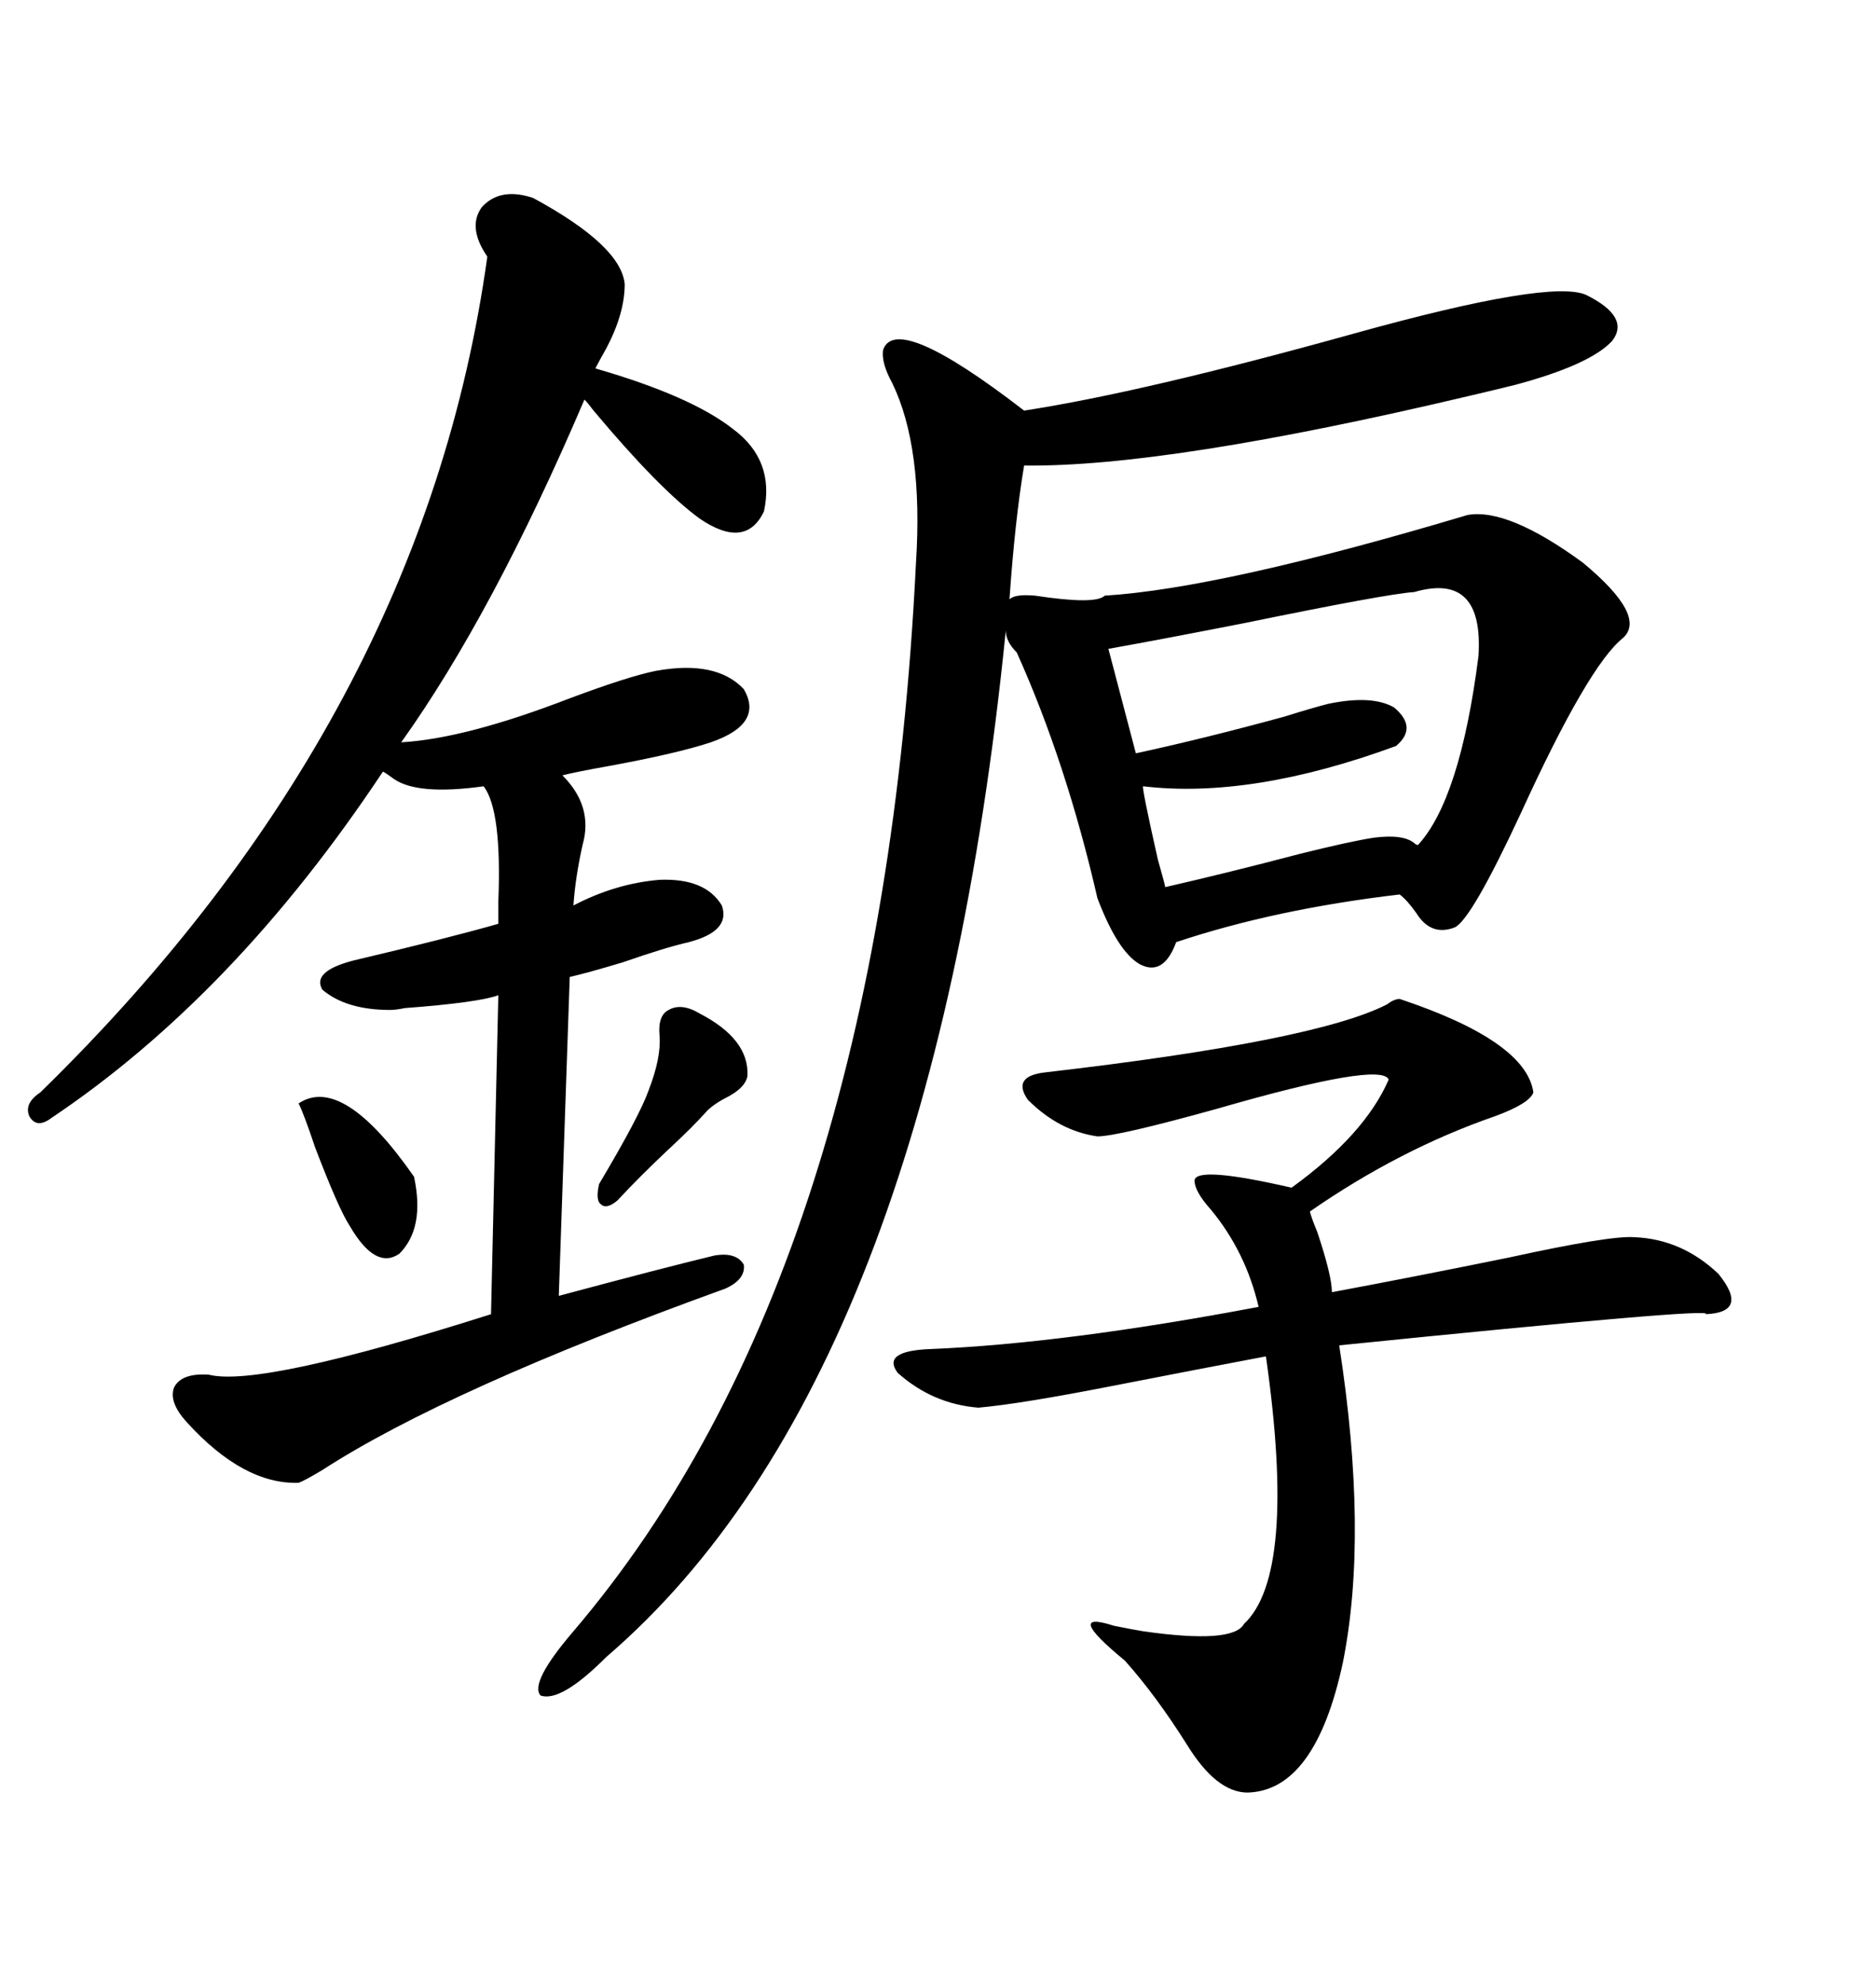<svg xmlns="http://www.w3.org/2000/svg" xmlns:xlink="http://www.w3.org/1999/xlink" width="300" height="317.285"><path d="M253.71 47.17L253.71 47.17Q260.74 50.68 257.81 54.49L257.81 54.49Q254.30 58.30 242.29 61.52L242.29 61.52Q239.94 62.11 234.96 63.28L234.96 63.28Q186.62 74.71 163.77 74.41L163.77 74.41Q162.30 83.20 161.43 95.80L161.43 95.80Q162.30 94.92 165.53 95.21L165.53 95.21Q175.20 96.68 176.66 95.21L176.66 95.21Q195.41 94.04 234.67 82.32L234.67 82.32Q241.11 81.15 253.13 89.94L253.13 89.94Q263.38 98.44 259.57 101.95L259.57 101.95Q254.00 106.35 243.16 130.08L243.16 130.08Q235.25 147.07 232.62 148.24L232.62 148.24Q228.81 149.71 226.46 145.90L226.46 145.90Q225 143.85 223.83 142.97L223.83 142.97Q203.91 145.31 188.09 150.59L188.09 150.59Q186.04 156.15 182.23 154.10L182.23 154.10Q178.71 152.05 175.49 143.55L175.49 143.55Q170.51 121.88 162.60 104.30L162.60 104.30Q160.84 102.54 160.84 100.78L160.84 100.78Q148.83 220.31 96.97 264.84L96.97 264.84Q89.65 272.17 86.43 271.00L86.43 271.00Q84.67 268.95 91.70 260.74L91.70 260.74Q140.92 203.03 146.48 89.94L146.48 89.94Q147.66 71.48 142.68 61.23L142.68 61.23Q140.92 58.01 141.21 55.96L141.21 55.96Q143.26 49.80 163.77 65.63L163.77 65.63Q182.81 62.70 216.50 53.32L216.50 53.32Q248.14 44.53 253.71 47.17ZM85.25 31.64L85.25 31.64Q99.32 39.26 99.90 45.41L99.90 45.41Q99.90 50.10 96.97 55.66L96.97 55.66Q95.80 57.71 95.21 58.89L95.21 58.89Q110.45 63.28 117.19 68.55L117.19 68.55Q123.93 73.54 122.17 81.74L122.17 81.74Q119.24 87.89 111.91 82.91L111.91 82.91Q105.47 78.22 94.92 65.63L94.92 65.63Q94.04 64.45 93.46 63.87L93.46 63.87Q78.81 98.14 64.16 118.65L64.16 118.65Q74.41 118.07 91.11 111.62L91.11 111.62Q100.49 108.11 104.88 107.23L104.88 107.23Q114.55 105.47 118.95 110.16L118.95 110.16Q122.17 115.72 113.67 118.65L113.67 118.65Q108.40 120.41 97.27 122.46L97.27 122.46Q92.29 123.34 89.94 123.93L89.94 123.93Q94.92 128.91 93.16 135.06L93.16 135.06Q91.99 140.33 91.70 144.73L91.70 144.73Q98.44 141.21 105.47 140.63L105.47 140.63Q112.79 140.33 115.43 144.73L115.43 144.73Q116.89 148.83 110.16 150.59L110.16 150.59Q106.35 151.46 99.61 153.81L99.61 153.81Q93.75 155.57 91.11 156.15L91.11 156.15L89.36 207.13Q105.76 202.73 114.26 200.68L114.26 200.68Q117.77 200.10 118.95 202.15L118.95 202.15Q119.24 204.49 116.02 205.96L116.02 205.96Q71.48 222.07 51.56 234.96L51.56 234.96Q48.63 236.72 47.75 237.01L47.75 237.01Q38.96 237.30 29.88 227.34L29.88 227.34Q26.95 224.12 27.83 221.78L27.83 221.78Q29.00 219.43 33.40 219.73L33.40 219.73Q41.60 221.78 78.52 210.06L78.52 210.06L79.69 159.08Q76.46 160.25 64.75 161.13L64.75 161.13Q63.28 161.43 62.40 161.43L62.40 161.43Q55.37 161.43 51.56 158.20L51.56 158.20Q49.80 155.27 56.54 153.52L56.54 153.52Q71.48 150 79.69 147.66L79.69 147.66Q79.69 146.48 79.69 144.14L79.69 144.14Q80.27 129.49 77.34 125.68L77.34 125.68Q66.80 127.15 62.99 124.51L62.99 124.51Q61.82 123.63 61.23 123.34L61.23 123.34Q37.50 159.08 8.20 178.71L8.20 178.71Q5.86 180.47 4.69 178.42L4.69 178.42Q3.81 176.37 6.45 174.61L6.45 174.61Q67.68 114.84 77.93 41.02L77.93 41.02Q74.71 36.33 77.05 33.11L77.05 33.11Q79.98 29.88 85.25 31.64ZM223.83 159.67L223.83 159.67Q244.04 166.41 245.21 174.61L245.21 174.61Q244.63 176.37 239.06 178.42L239.06 178.42Q223.83 183.69 209.47 193.65L209.47 193.65Q209.77 194.82 210.64 196.88L210.64 196.88Q212.99 203.91 212.99 206.54L212.99 206.54Q225.59 204.20 241.41 200.98L241.41 200.98Q257.52 197.46 261.33 197.75L261.33 197.75Q268.95 198.05 274.80 203.61L274.80 203.61Q279.79 209.77 272.75 210.06L272.75 210.06Q274.80 208.89 214.16 215.04L214.16 215.04Q218.85 245.21 214.75 265.72L214.75 265.72Q210.35 286.23 199.51 286.52L199.51 286.52Q194.53 286.52 189.84 278.91L189.84 278.91Q184.86 271.00 179.88 265.43L179.88 265.43Q169.92 257.23 178.13 259.86L178.13 259.86Q181.05 260.45 182.81 260.74L182.81 260.74Q197.17 262.79 198.93 259.57L198.93 259.57Q207.42 251.66 202.44 216.80L202.44 216.80Q191.60 218.85 178.13 221.48L178.13 221.48Q163.18 224.41 156.45 225L156.45 225Q149.12 224.41 143.55 219.43L143.55 219.43Q140.92 215.92 148.83 215.63L148.83 215.63Q170.21 214.75 201.27 208.89L201.27 208.89Q199.22 200.10 193.65 193.36L193.65 193.36Q191.02 190.43 191.02 188.67L191.02 188.67Q191.31 186.33 206.54 189.84L206.54 189.84Q218.26 181.35 222.07 172.56L222.07 172.56Q220.90 169.63 194.53 177.25L194.53 177.25Q178.71 181.64 175.49 181.64L175.49 181.64Q169.34 180.76 164.36 175.78L164.36 175.78Q161.72 171.97 167.29 171.39L167.29 171.39Q210.35 166.41 221.78 160.55L221.78 160.55Q222.95 159.67 223.83 159.67ZM226.17 94.63L226.17 94.63Q221.78 94.92 198.93 99.61L198.93 99.61Q185.45 102.25 177.25 103.71L177.25 103.71L181.64 120.41Q192.48 118.07 205.37 114.55L205.37 114.55Q210.06 113.09 212.40 112.50L212.40 112.50Q219.43 111.04 222.95 113.09L222.95 113.09Q226.76 116.31 223.24 119.24L223.24 119.24Q200.10 127.73 182.81 125.68L182.81 125.68Q182.52 125.68 185.16 137.40L185.16 137.40Q186.33 141.50 186.33 141.80L186.33 141.80Q196.58 139.45 207.71 136.52L207.71 136.52Q215.92 134.47 219.73 133.89L219.73 133.89Q224.41 133.30 226.17 134.77L226.17 134.77Q226.46 135.06 226.76 135.06L226.76 135.06Q233.50 127.73 236.43 104.88L236.43 104.88Q237.30 91.41 226.17 94.63ZM111.91 162.01L111.91 162.01Q119.82 166.11 119.53 171.97L119.53 171.97Q119.24 173.73 116.60 175.20L116.60 175.20Q114.26 176.37 113.09 177.54L113.09 177.54Q110.74 180.18 106.93 183.69L106.93 183.69Q102.25 188.09 98.73 191.89L98.73 191.89Q96.97 193.36 96.09 192.48L96.09 192.48Q95.21 191.89 95.80 189.26L95.80 189.26Q102.25 178.42 103.71 174.32L103.71 174.32Q105.76 169.04 105.47 165.53L105.47 165.53Q105.18 162.30 106.93 161.43L106.93 161.43Q108.98 160.25 111.91 162.01ZM47.75 176.37L47.75 176.37Q54.79 171.68 66.21 188.09L66.21 188.09Q67.97 196.29 63.87 200.39L63.87 200.39Q60.06 203.03 55.96 196.00L55.96 196.00Q54.20 193.36 50.39 183.40L50.39 183.40Q48.63 178.13 47.75 176.37Z"/></svg>